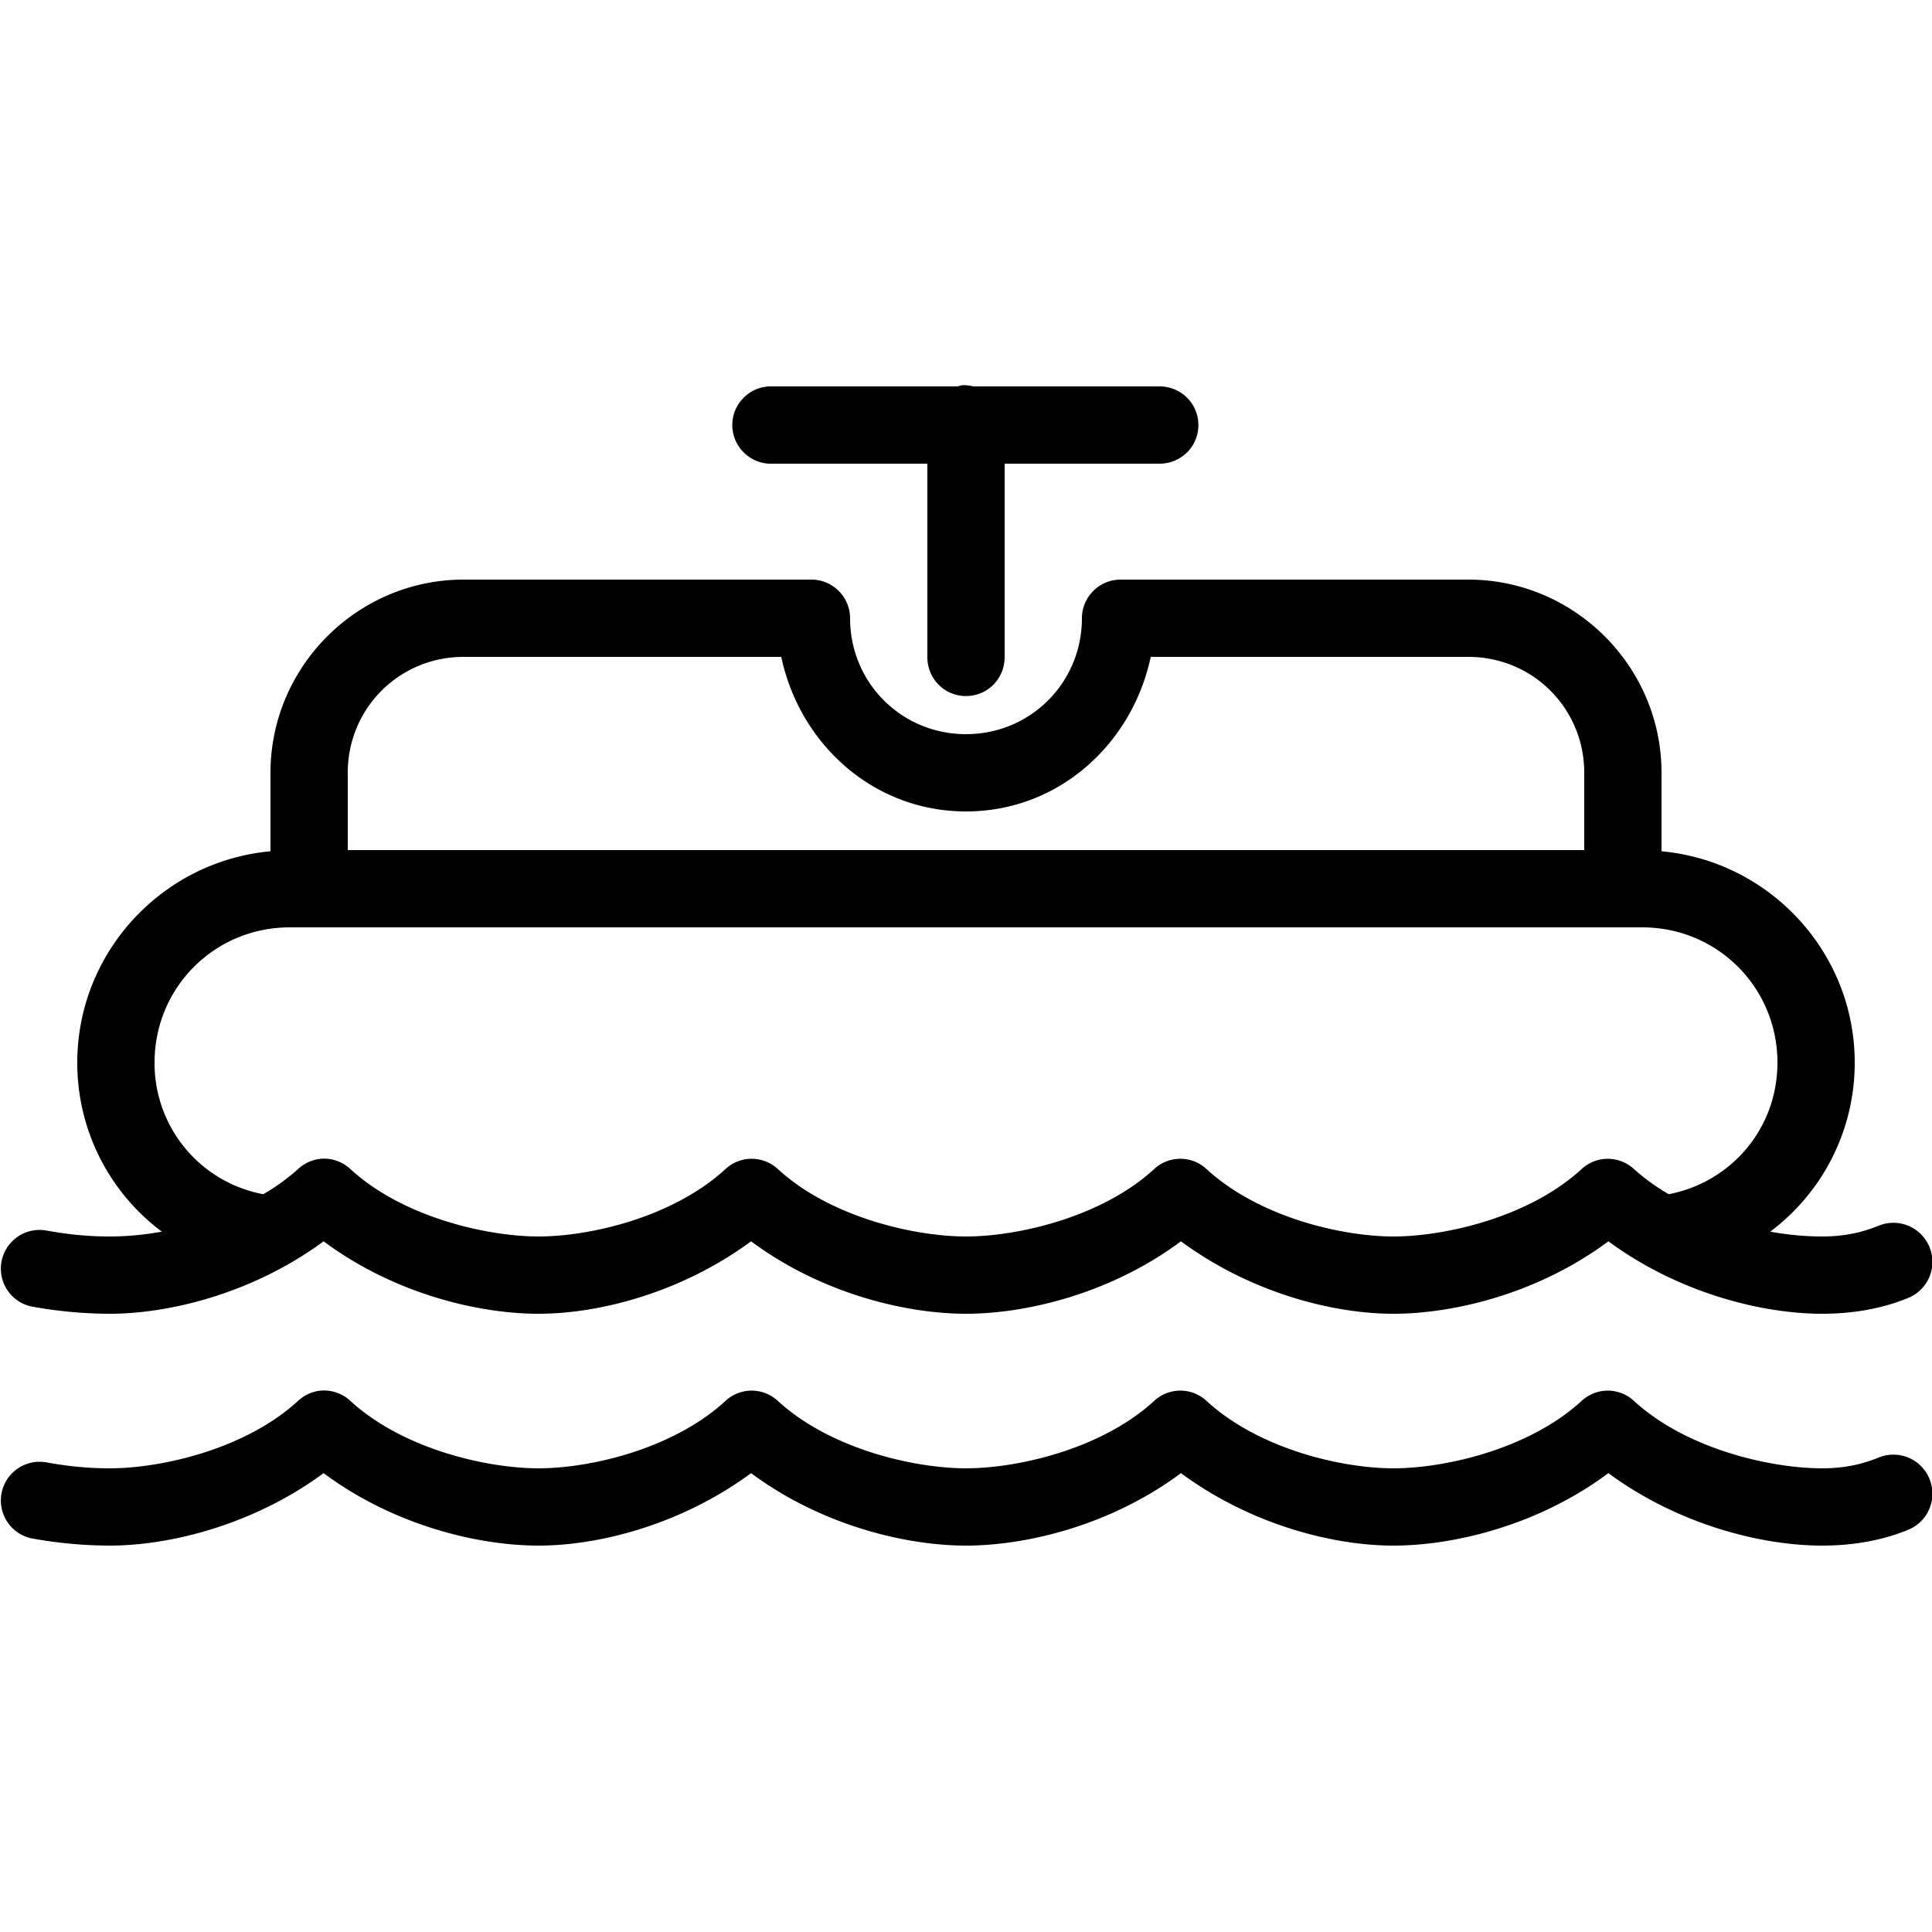 <svg xmlns="http://www.w3.org/2000/svg" viewBox="0 0 50 50"><path d="M24.906 9.969c-.043.008-.086.02-.125.031h-4.875c-.55.027-.98.496-.953 1.047.027.55.496.98 1.047.953h4v5c-.004.36.184.695.496.879.313.18.695.18 1.008 0 .312-.184.5-.52.496-.879v-5h4c.36.004.695-.184.879-.496a1.01 1.01 0 0 0 0-1.008c-.184-.312-.52-.5-.879-.496h-4.813a.972.972 0 0 0-.28-.031zM12 15c-2.75 0-5 2.25-5 5v2.031c-2.793.254-5 2.61-5 5.469a5.45 5.45 0 0 0 2.188 4.375c-.497.09-.958.125-1.344.125-.621 0-1.14-.063-1.656-.156a1.002 1.002 0 0 0-.375 1.968 11.43 11.43 0 0 0 2.03.188c1.563 0 3.72-.54 5.532-1.875C10.191 33.477 12.371 34 13.938 34c1.562 0 3.687-.54 5.5-1.875C21.253 33.473 23.433 34 25 34c1.566 0 3.746-.523 5.563-1.875C32.374 33.461 34.5 34 36.063 34c1.566 0 3.746-.523 5.562-1.875C43.438 33.461 45.594 34 47.156 34c.883 0 1.617-.16 2.219-.406.52-.207.77-.793.563-1.313a1.008 1.008 0 0 0-1.313-.562c-.383.156-.84.281-1.469.281-.386 0-.847-.035-1.343-.125A5.453 5.453 0 0 0 48 27.5c0-2.86-2.207-5.215-5-5.469V20c0-2.75-2.25-5-5-5h-9c-.55 0-1 .45-1 1 0 1.668-1.332 3-3 3s-3-1.332-3-3c0-.55-.45-1-1-1zm0 2h8.219c.48 2.258 2.386 4 4.781 4 2.395 0 4.3-1.742 4.781-4H38c1.668 0 3 1.332 3 3v2H9v-2c0-1.668 1.332-3 3-3zm-4.5 7h35c1.945 0 3.5 1.555 3.5 3.5 0 1.71-1.2 3.094-2.813 3.406a5.417 5.417 0 0 1-.906-.656.996.996 0 0 0-1.343 0C39.574 31.508 37.386 32 36.062 32c-1.324 0-3.48-.492-4.843-1.75a.996.996 0 0 0-1.344 0C28.512 31.508 26.325 32 25 32c-1.324 0-3.512-.492-4.875-1.75a.996.996 0 0 0-1.344 0c-1.363 1.258-3.52 1.75-4.843 1.75-1.325 0-3.512-.492-4.876-1.75A.996.996 0 0 0 8.22 30c-.188.035-.36.121-.5.25a5.39 5.39 0 0 1-.907.656A3.447 3.447 0 0 1 4 27.5C4 25.555 5.555 24 7.5 24zm.719 12c-.188.035-.36.121-.5.25C6.355 37.508 4.168 38 2.844 38c-.621 0-1.14-.063-1.656-.156a1.002 1.002 0 0 0-.375 1.968 11.43 11.43 0 0 0 2.03.188c1.563 0 3.72-.54 5.532-1.875C10.191 39.477 12.371 40 13.938 40c1.562 0 3.687-.54 5.5-1.875C21.253 39.473 23.433 40 25 40c1.566 0 3.746-.523 5.563-1.875C32.374 39.461 34.5 40 36.063 40c1.566 0 3.746-.523 5.562-1.875C43.438 39.461 45.594 40 47.156 40c.883 0 1.617-.16 2.219-.406.52-.207.77-.793.563-1.313a1.008 1.008 0 0 0-1.313-.562c-.383.156-.84.281-1.469.281-1.324 0-3.511-.492-4.875-1.75a.996.996 0 0 0-1.343 0C39.574 37.508 37.386 38 36.062 38c-1.324 0-3.48-.492-4.843-1.75a.996.996 0 0 0-1.344 0C28.512 37.508 26.325 38 25 38c-1.324 0-3.512-.492-4.875-1.75a.996.996 0 0 0-1.344 0c-1.363 1.258-3.52 1.75-4.843 1.75-1.325 0-3.512-.492-4.876-1.75A.996.996 0 0 0 8.22 36z"/></svg>